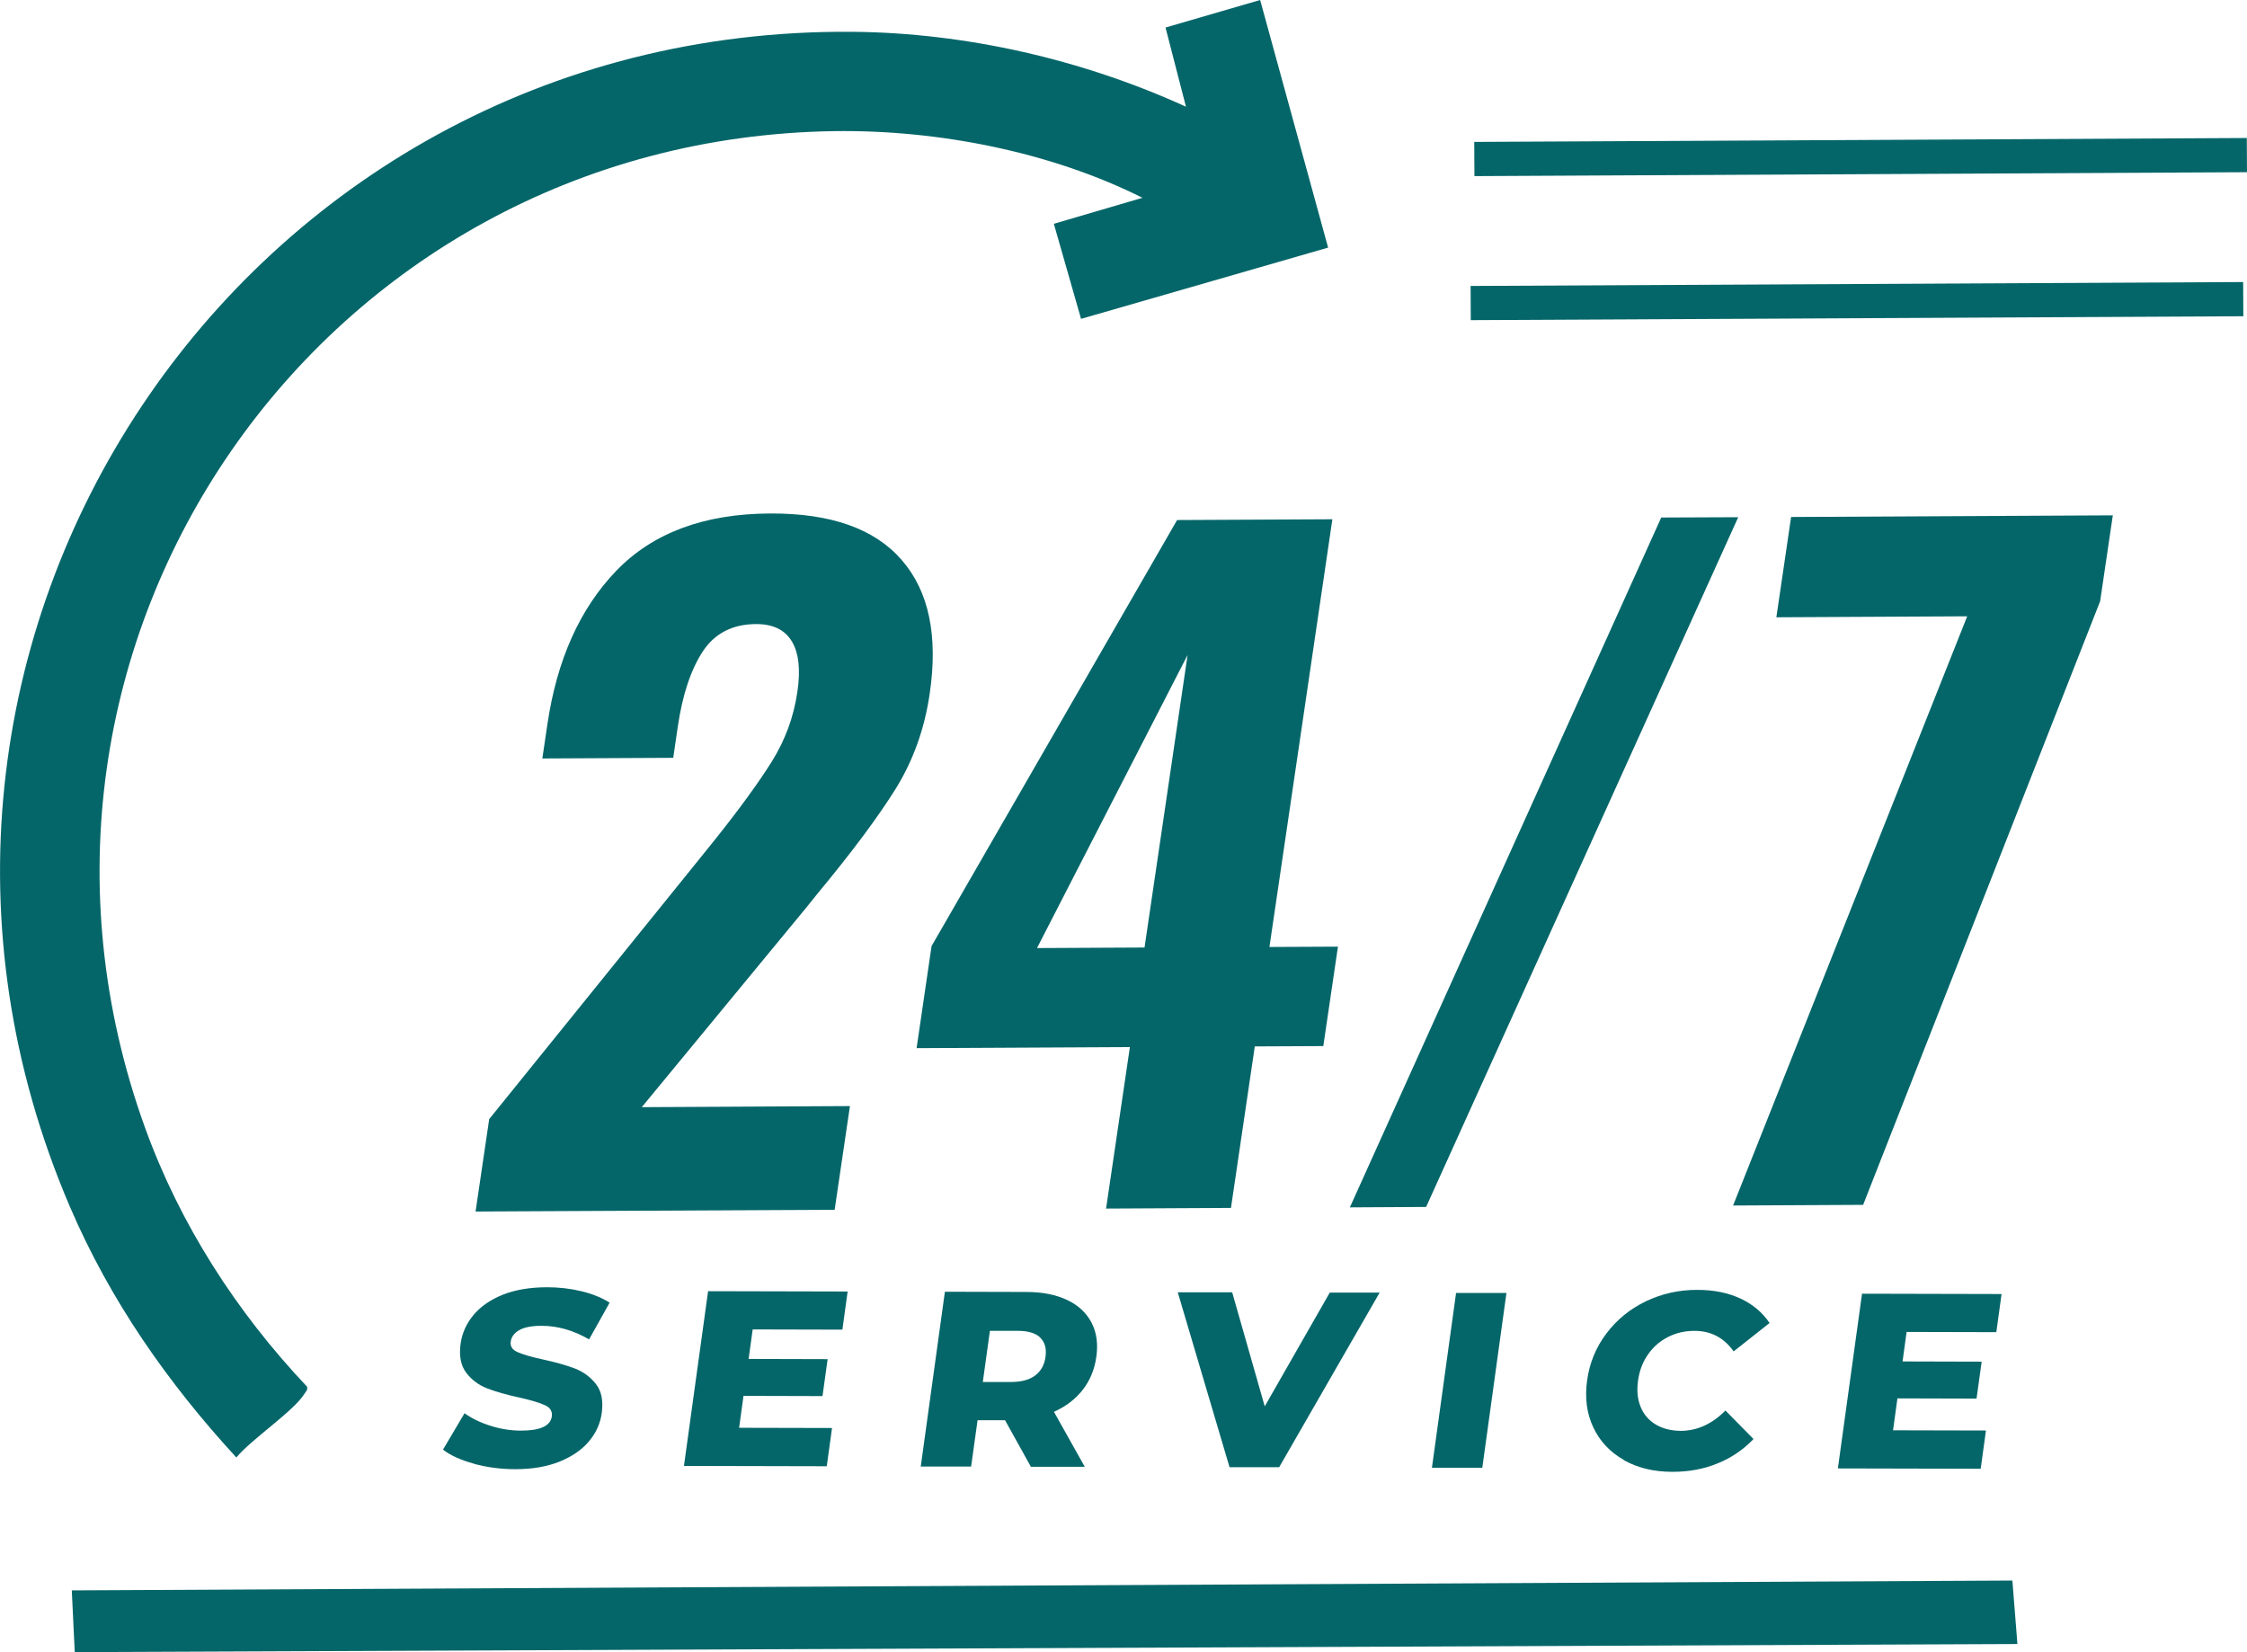 <?xml version="1.0" encoding="UTF-8"?>
<svg id="Layer_2" data-name="Layer 2" xmlns="http://www.w3.org/2000/svg" viewBox="0 0 205.63 151.19">
  <defs>
    <style>
      .cls-1 {
        fill: #056669;
      }
    </style>
  </defs>
  <g id="Layer_1-2" data-name="Layer 1">
    <path class="cls-1" d="M108.53,9.76l-1.87-7.24,8.66-2.52,6.22,22.66-22.61,6.52-2.49-8.7,8.11-2.38c-8.4-4.21-18.72-6.23-28.19-6.1C29.28,12.69-2.71,58.92,13.27,103.19c3.2,8.86,8.38,16.89,14.82,23.7.1.28-.08.43-.21.63-.97,1.61-4.9,4.2-6.25,5.86-6.28-6.83-11.54-14.35-15.22-22.92C-15.67,59,22.03,2.44,78.01,2.91c10.41.09,21.09,2.55,30.51,6.85Z"/>
    <g>
      <g>
        <g>
          <path class="cls-1" d="M44.77,102.41l19.11-23.65,1.45-1.8c2.33-2.91,4.1-5.35,5.32-7.3,1.21-1.95,1.99-4.07,2.32-6.35.3-2.02.13-3.56-.51-4.62-.64-1.06-1.72-1.58-3.26-1.58-2.17.01-3.8.85-4.89,2.51-1.09,1.67-1.85,3.95-2.28,6.85l-.42,2.88-11.98.06.46-3.11c.87-5.91,2.97-10.6,6.31-14.07,3.34-3.46,8.02-5.21,14.06-5.24,5.56-.03,9.58,1.39,12.06,4.26,2.49,2.86,3.34,6.94,2.56,12.23-.47,3.22-1.51,6.11-3.1,8.68-1.6,2.57-3.97,5.76-7.12,9.56l-1.07,1.33-15.06,18.27,19.05-.1-1.4,9.49-32.86.16,1.25-8.48Z"/>
          <path class="cls-1" d="M103.4,95.82l-19.52.1,1.37-9.34,22.47-38.99,14.21-.07-5.76,39.14,6.27-.03-1.34,9.1-6.27.03-2.18,14.78-11.43.06,2.18-14.78ZM104.74,86.71l3.94-26.77-13.78,26.82,9.84-.05Z"/>
          <path class="cls-1" d="M152.01,47.36l7.06-.03-28.56,63.12-6.98.04,28.49-63.12Z"/>
          <path class="cls-1" d="M180.02,56.4l-17.46.09,1.35-9.18,29.44-.15-1.16,7.86-21.69,55.24-11.9.06,21.42-53.91Z"/>
        </g>
        <polygon class="cls-1" points="6.84 151.19 6.57 145.54 184.16 144.64 184.62 150.45 6.84 151.19"/>
        <rect class="cls-1" x="134.59" y="25.99" width="70.7" height="3.13" transform="translate(-.14 .86) rotate(-.29)"/>
        <rect class="cls-1" x="134.92" y="12.81" width="70.7" height="3.13" transform="translate(-.07 .86) rotate(-.29)"/>
      </g>
      <g>
        <path class="cls-1" d="M43.39,133.95c-1.2-.32-2.15-.75-2.85-1.29l1.97-3.33c.66.47,1.46.86,2.38,1.15.92.29,1.85.44,2.78.44,1.77,0,2.71-.43,2.83-1.3.06-.46-.14-.8-.62-1.02-.47-.22-1.25-.46-2.33-.7-1.19-.26-2.17-.54-2.96-.84-.78-.3-1.42-.78-1.92-1.43-.5-.66-.67-1.54-.52-2.65.13-.97.53-1.85,1.18-2.64.65-.78,1.55-1.4,2.69-1.86,1.14-.45,2.49-.68,4.06-.68,1.07,0,2.11.12,3.11.36,1.01.24,1.87.59,2.6,1.05l-1.88,3.36c-1.44-.83-2.88-1.24-4.34-1.24-.92,0-1.6.13-2.06.4-.46.27-.71.61-.77,1.04-.06.43.14.75.61.96.47.21,1.23.44,2.3.67,1.2.26,2.19.54,2.97.84.77.3,1.41.77,1.92,1.42.51.65.68,1.53.53,2.64-.13.96-.52,1.83-1.17,2.6-.65.78-1.55,1.39-2.7,1.86-1.15.46-2.5.69-4.05.69-1.32,0-2.58-.17-3.77-.49Z"/>
        <path class="cls-1" d="M76.14,130.69l-.48,3.49-13.07-.03,2.21-15.99,12.77.03-.48,3.49-8.21-.02-.37,2.7,7.23.02-.47,3.38-7.23-.02-.4,2.92,8.51.02Z"/>
        <path class="cls-1" d="M91.97,129.97h-2.51s-.59,4.24-.59,4.24h-4.61s2.21-16,2.21-16l7.44.02c1.47,0,2.72.25,3.74.73,1.02.48,1.76,1.17,2.23,2.06.47.89.62,1.94.45,3.14-.16,1.16-.58,2.17-1.24,3.02-.67.86-1.55,1.53-2.64,2.02l2.82,5.03h-4.93s-2.37-4.27-2.37-4.27ZM95.2,122.41c-.42-.41-1.11-.62-2.05-.62h-2.56s-.65,4.68-.65,4.68h2.56c.95,0,1.69-.19,2.22-.59.54-.4.86-.98.96-1.72.1-.75-.06-1.33-.48-1.74Z"/>
        <path class="cls-1" d="M126.25,118.3l-9.19,15.97h-4.54s-4.74-16.01-4.74-16.01h4.98s2.98,10.44,2.98,10.44l5.95-10.41h4.56Z"/>
        <path class="cls-1" d="M133.25,118.32h4.61s-2.21,16-2.21,16h-4.61s2.21-16,2.21-16Z"/>
        <path class="cls-1" d="M148.6,133.6c-1.26-.71-2.19-1.7-2.79-2.97-.6-1.27-.79-2.7-.57-4.3.22-1.6.81-3.03,1.76-4.29.95-1.26,2.15-2.25,3.61-2.95,1.46-.7,3.04-1.06,4.74-1.05,1.49,0,2.79.27,3.92.79,1.12.52,2.01,1.27,2.67,2.24l-3.29,2.6c-.88-1.25-2.08-1.88-3.58-1.88-.88,0-1.7.19-2.44.57-.74.38-1.35.91-1.83,1.61-.48.69-.78,1.49-.9,2.39-.12.9-.05,1.69.24,2.39.28.69.75,1.23,1.38,1.61.64.38,1.4.57,2.28.58,1.5,0,2.87-.62,4.1-1.86l2.57,2.61c-.93.97-2.02,1.72-3.29,2.23-1.26.52-2.64.77-4.13.77-1.71,0-3.19-.36-4.45-1.07Z"/>
        <path class="cls-1" d="M181.74,130.92l-.48,3.49-13.07-.03,2.21-15.99,12.77.03-.48,3.49-8.21-.02-.37,2.7,7.24.02-.47,3.38-7.24-.02-.4,2.92,8.51.02Z"/>
      </g>
    </g>
  </g>
</svg>